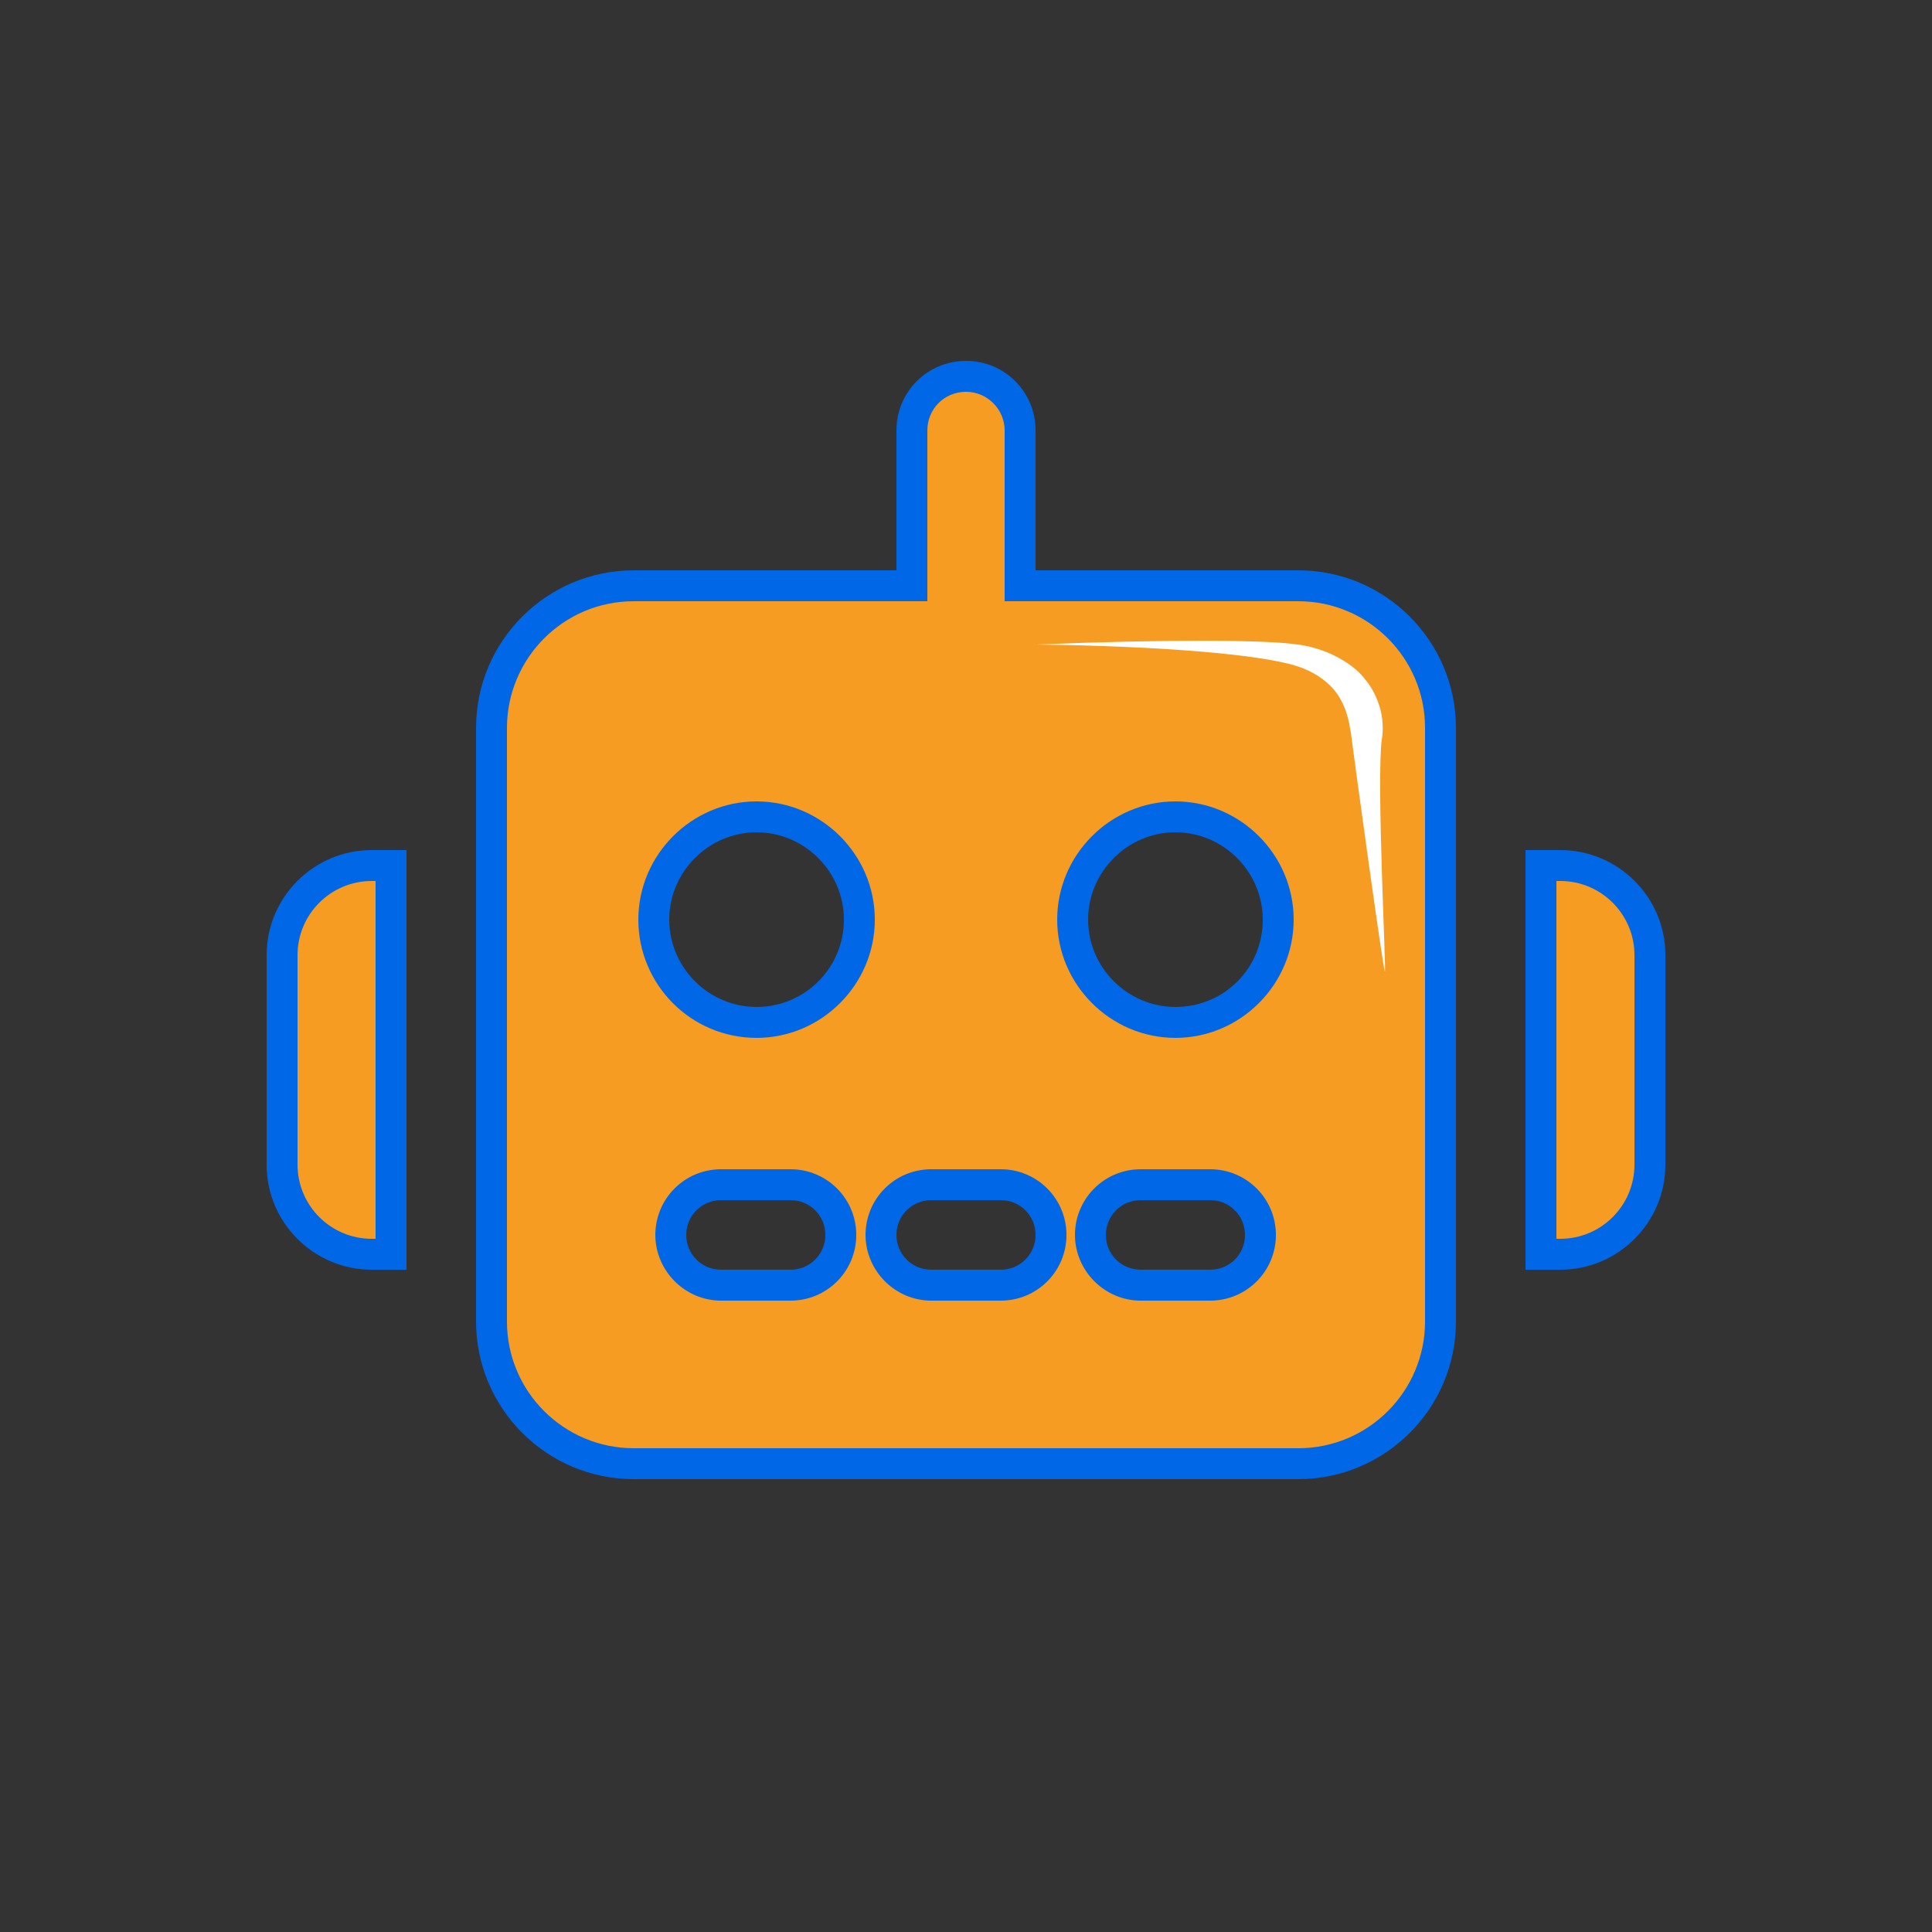 <svg xmlns="http://www.w3.org/2000/svg" xmlns:xlink="http://www.w3.org/1999/xlink" id="Layer_1" x="0px" y="0px" viewBox="0 0 250 250" style="enable-background:new 0 0 250 250;" xml:space="preserve"><rect x="0" y="0" width="250" height="250" fill="#333333" stroke="none"/><style type="text/css">	.st0{fill:#F69C23;}	.st1{fill:#0067E7;}	.st2{fill:#FFFFFF;}</style><g>	<path class="st0" d="M82,189.4c-10.1,0-18.4-8.2-18.4-18.4V94.2c0-10.1,8.2-18.4,18.4-18.4H118V55.7c0-3.9,3.2-7,7-7s7,3.2,7,7  v20.1H168c10.1,0,18.4,8.2,18.4,18.4V171c0,10.1-8.2,18.4-18.4,18.4H82z M147.6,153.2c-3.6,0-6.5,2.9-6.5,6.5s2.9,6.5,6.5,6.5h9  c3.6,0,6.5-2.9,6.5-6.5s-2.9-6.5-6.5-6.5H147.6z M120.5,153.2c-3.6,0-6.5,2.9-6.5,6.5s2.9,6.5,6.5,6.5h9c3.6,0,6.5-2.9,6.5-6.5  s-2.9-6.5-6.5-6.5H120.5z M93.3,153.2c-3.6,0-6.5,2.9-6.5,6.5s2.9,6.5,6.5,6.5h9c3.6,0,6.5-2.9,6.5-6.5s-2.9-6.5-6.5-6.5H93.3z   M152.1,105.7c-7.3,0-13.3,6-13.3,13.3s6,13.3,13.3,13.3s13.3-6,13.3-13.3S159.5,105.7,152.1,105.7z M97.9,105.7  c-7.3,0-13.3,6-13.3,13.3s6,13.3,13.3,13.3c7.3,0,13.3-6,13.3-13.3S105.2,105.7,97.9,105.7z M199.4,162.3V112h2.5  c6.4,0,11.6,5.2,11.6,11.6v27.1c0,6.4-5.2,11.6-11.6,11.6H199.4z M48.1,162.3c-6.4,0-11.6-5.2-11.6-11.6v-27.1  c0-6.4,5.2-11.6,11.6-11.6h2.5v50.3H48.1z"></path>	<path class="st1" d="M125,50.7c2.8,0,5,2.3,5,5v18.1v4h4H168c9,0,16.4,7.3,16.4,16.4V171c0,9-7.3,16.4-16.4,16.4H82  c-9,0-16.4-7.3-16.4-16.4V94.2c0-9,7.3-16.4,16.4-16.4H116h4v-4V55.7C120,52.9,122.2,50.7,125,50.7 M152.1,134.3  c8.4,0,15.3-6.9,15.3-15.3s-6.9-15.3-15.3-15.3c-8.4,0-15.3,6.9-15.3,15.3S143.7,134.3,152.1,134.3 M97.9,134.3  c8.4,0,15.3-6.9,15.3-15.3s-6.9-15.3-15.3-15.3c-8.4,0-15.3,6.9-15.3,15.3S89.4,134.3,97.9,134.3 M147.6,168.3h9  c4.7,0,8.5-3.8,8.5-8.5c0-4.7-3.8-8.5-8.5-8.5h-9c-4.7,0-8.5,3.8-8.5,8.5C139.1,164.4,142.9,168.3,147.6,168.3 M120.5,168.3h9  c4.7,0,8.5-3.8,8.5-8.5c0-4.7-3.8-8.5-8.5-8.5h-9c-4.7,0-8.5,3.8-8.5,8.5C112,164.4,115.8,168.3,120.5,168.3 M93.3,168.3h9  c4.7,0,8.5-3.8,8.5-8.5c0-4.7-3.8-8.5-8.5-8.5h-9c-4.7,0-8.5,3.8-8.5,8.5C84.8,164.4,88.6,168.3,93.3,168.3 M201.9,114  c5.3,0,9.6,4.3,9.6,9.6v27.1c0,5.3-4.3,9.6-9.6,9.6h-0.5V114H201.9 M48.6,114v46.3h-0.5c-5.3,0-9.6-4.3-9.6-9.6v-27.1  c0-5.3,4.3-9.6,9.6-9.6H48.6 M125,46.7c-5,0-9,4-9,9v18.1H82c-11.2,0-20.4,9.1-20.4,20.4V171c0,11.2,9.1,20.4,20.4,20.4H168  c11.2,0,20.4-9.1,20.4-20.4V94.2c0-11.2-9.1-20.4-20.4-20.4H134V55.7C134,50.7,130,46.7,125,46.7L125,46.7z M152.1,130.3  c-6.2,0-11.3-5.1-11.3-11.3c0-6.2,5.1-11.3,11.3-11.3s11.3,5.1,11.3,11.3C163.4,125.3,158.4,130.3,152.1,130.3L152.1,130.3z   M97.9,130.3c-6.2,0-11.3-5.1-11.3-11.3c0-6.2,5.1-11.3,11.3-11.3s11.3,5.1,11.3,11.3C109.2,125.3,104.1,130.3,97.9,130.3  L97.9,130.3z M147.6,164.3c-2.5,0-4.5-2-4.5-4.5s2-4.5,4.5-4.5h9c2.5,0,4.5,2,4.5,4.5s-2,4.5-4.5,4.5H147.6L147.6,164.3z   M120.5,164.3c-2.5,0-4.5-2-4.5-4.5s2-4.5,4.5-4.5h9c2.5,0,4.5,2,4.5,4.5s-2,4.5-4.5,4.5H120.5L120.5,164.3z M93.3,164.3  c-2.5,0-4.5-2-4.5-4.5s2-4.5,4.5-4.5h9c2.5,0,4.5,2,4.5,4.5s-2,4.5-4.5,4.5H93.3L93.3,164.3z M201.9,110h-4.5v54.3h4.5  c7.5,0,13.6-6.1,13.6-13.6v-27.1C215.5,116.1,209.4,110,201.9,110L201.9,110z M52.6,110h-4.5c-7.5,0-13.6,6.1-13.6,13.6v27.1  c0,7.5,6.1,13.6,13.6,13.6h4.5V110L52.6,110z"></path></g><path class="st2" d="M134.1,83.4c17.2-0.7,29.9-0.6,33.8,0c0.9,0.1,3.3,0.5,5.8,2c1.9,1.1,2.8,2.3,3.1,2.7c1.2,1.5,1.6,3,1.8,3.6 c0.5,1.9,0.3,3.5,0.2,4c-0.7,5.5,0.6,30,0.4,30c-0.2,0-4.3-29.9-4.4-30.9c-0.2-1.1-0.5-3.7-2.4-5.8c-0.3-0.3-1.8-2-4.9-2.9 C162.8,84.7,150.5,83.6,134.1,83.4z"></path></svg>